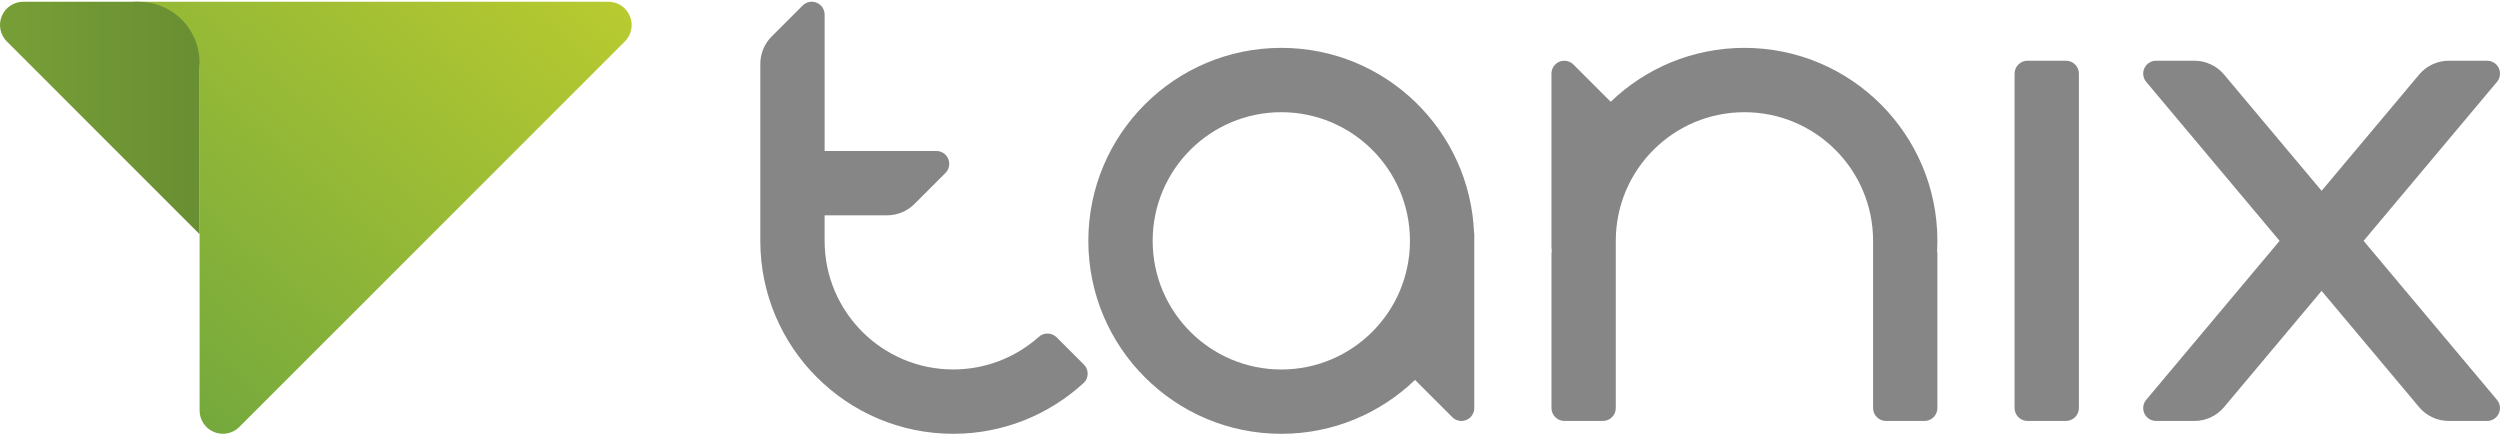 <?xml version="1.0" encoding="utf-8"?>
<!-- Generator: Adobe Illustrator 15.0.2, SVG Export Plug-In . SVG Version: 6.00 Build 0)  -->
<!DOCTYPE svg PUBLIC "-//W3C//DTD SVG 1.1//EN" "http://www.w3.org/Graphics/SVG/1.1/DTD/svg11.dtd">
<svg version="1.1" id="Layer_1" xmlns:x="http://ns.adobe.com/Extensibility/1.0/" xmlns:i="http://ns.adobe.com/AdobeIllustrator/10.0/" xmlns:graph="http://ns.adobe.com/Graphs/1.0/"
	 xmlns="http://www.w3.org/2000/svg" xmlns:xlink="http://www.w3.org/1999/xlink" xmlns:a="http://ns.adobe.com/AdobeSVGViewerExtensions/3.0/"
	 x="0px" y="0px" width="200px" height="34.915px" viewBox="0 0 200 34.915" enable-background="new 0 0 200 34.915"
	 xml:space="preserve">
<g>
	<path fill-rule="evenodd" clip-rule="evenodd" fill="#868686" d="M102.505,3.829c-8.526,0-15.438,6.912-15.438,15.438
		c0,8.526,6.912,15.438,15.438,15.438c4.154,0,7.922-1.645,10.697-4.313l2.983,2.982c0.285,0.285,0.725,0.388,1.122,0.223
		c0.396-0.164,0.635-0.546,0.635-0.95V18.663l-0.016-0.015C117.602,10.409,110.823,3.829,102.505,3.829z M102.505,29.559
		c-5.684,0-10.292-4.608-10.292-10.292s4.607-10.291,10.292-10.291c5.684,0,10.292,4.607,10.292,10.291
		S108.189,29.559,102.505,29.559z"/>
	<path fill-rule="evenodd" clip-rule="evenodd" fill="#868686" d="M139.554,3.829c-4.155,0-7.922,1.645-10.698,4.313l-2.982-2.982
		c-0.286-0.285-0.726-0.387-1.122-0.223s-0.635,0.547-0.635,0.951V19.87l0.014,0.014c0.002,0.067,0.004,0.135,0.008,0.203
		c-0.014,0.067-0.021,0.137-0.021,0.209v12.35c0,0.566,0.463,1.029,1.029,1.029h3.087c0.566,0,1.029-0.463,1.029-1.029v-1.875
		v-5.809v-4.666v-1.022v-0.007c0-5.684,4.607-10.291,10.292-10.291s10.292,4.607,10.292,10.291v1.029v10.475v1.875
		c0,0.566,0.463,1.029,1.029,1.029h3.087c0.566,0,1.029-0.463,1.029-1.029v-12.35c0-0.072-0.008-0.143-0.022-0.21
		c0.014-0.271,0.022-0.544,0.022-0.819C154.992,10.741,148.08,3.829,139.554,3.829z"/>
	<path fill-rule="evenodd" clip-rule="evenodd" fill="#868686" d="M165.283,4.858h-3.088c-0.566,0-1.029,0.464-1.029,1.029v26.758
		c0,0.566,0.463,1.029,1.029,1.029h3.088c0.566,0,1.029-0.463,1.029-1.029V5.888C166.312,5.322,165.849,4.858,165.283,4.858z"/>
	<path fill-rule="evenodd" clip-rule="evenodd" fill="#868686" d="M189.088,19.267L199.759,6.55
		c0.249-0.297,0.319-0.723,0.145-1.097c-0.174-0.374-0.545-0.595-0.933-0.595H195.9c-0.438,0-0.882,0.093-1.305,0.29
		c-0.423,0.196-0.779,0.478-1.06,0.813l-7.806,9.303l-7.807-9.303c-0.281-0.336-0.638-0.617-1.061-0.813
		c-0.422-0.197-0.867-0.29-1.305-0.29h-3.07c-0.387,0-0.758,0.221-0.933,0.595c-0.175,0.374-0.104,0.8,0.144,1.097l10.671,12.717
		l-10.671,12.718c-0.249,0.296-0.319,0.722-0.145,1.097c0.175,0.374,0.546,0.594,0.933,0.594h3.07c0.438,0,0.882-0.092,1.305-0.289
		c0.423-0.197,0.779-0.479,1.061-0.813l7.806-9.303l7.805,9.303c0.281,0.335,0.637,0.616,1.06,0.813s0.867,0.289,1.305,0.289h3.071
		c0.387,0,0.758-0.22,0.933-0.594c0.174-0.375,0.104-0.801-0.145-1.097L189.088,19.267z"/>
	<path fill-rule="evenodd" clip-rule="evenodd" fill="#868686" d="M84.53,26.984c-0.402-0.402-1.054-0.402-1.459-0.004
		c-1.817,1.601-4.198,2.576-6.81,2.576c-5.684,0-10.292-4.607-10.292-10.291v-2.041h5.001c0.395,0,0.795-0.075,1.182-0.235
		s0.723-0.391,1.002-0.669l2.484-2.484c0.285-0.286,0.387-0.726,0.223-1.122c-0.165-0.396-0.547-0.635-0.951-0.635H65.97V1.167
		c0-0.404-0.239-0.787-0.635-0.951c-0.396-0.164-0.836-0.062-1.122,0.224l-2.485,2.484C61.45,3.202,61.22,3.539,61.06,3.926
		s-0.235,0.787-0.235,1.182v14.158c0,8.525,6.912,15.437,15.437,15.438c4.033,0,7.698-1.554,10.449-4.083
		c0.405-0.399,0.405-1.051,0.002-1.453L84.53,26.984z"/>
</g>
<g>
	<linearGradient id="SVGID_1_" gradientUnits="userSpaceOnUse" x1="7.38" y1="27.967" x2="40.093" y2="-9.664">
		<stop  offset="0" style="stop-color:#73A83D"/>
		<stop  offset="1" style="stop-color:#BACB2F"/>
		<a:midPointStop  offset="0" style="stop-color:#73A83D"/>
		<a:midPointStop  offset="0.5" style="stop-color:#73A83D"/>
		<a:midPointStop  offset="1" style="stop-color:#BACB2F"/>
	</linearGradient>
	<path fill-rule="evenodd" clip-rule="evenodd" fill="url(#SVGID_1_)" d="M19.143,34.158c-0.516,0.517-1.311,0.7-2.027,0.403
		c-0.716-0.296-1.148-0.988-1.148-1.718V5.719c0-1.429-0.544-2.856-1.634-3.945c-1.089-1.09-2.517-1.635-3.945-1.635h38.285
		c0.729,0,1.421,0.433,1.718,1.148c0.296,0.716,0.113,1.511-0.403,2.026L19.143,34.158z"/>
	<linearGradient id="SVGID_2_" gradientUnits="userSpaceOnUse" x1="21.826" y1="9.438" x2="-5.86" y2="9.438">
		<stop  offset="0" style="stop-color:#638831"/>
		<stop  offset="1" style="stop-color:#7DA538"/>
		<a:midPointStop  offset="0" style="stop-color:#638831"/>
		<a:midPointStop  offset="0.5" style="stop-color:#638831"/>
		<a:midPointStop  offset="1" style="stop-color:#7DA538"/>
	</linearGradient>
	<path fill-rule="evenodd" clip-rule="evenodd" fill="url(#SVGID_2_)" d="M1.86,0.139c-0.73,0-1.422,0.433-1.719,1.148
		c-0.296,0.716-0.112,1.511,0.403,2.026l15.422,15.423V5.019c0-1.249-0.476-2.498-1.429-3.451c-0.952-0.952-2.201-1.429-3.45-1.429
		H1.86z"/>
</g>
</svg>
